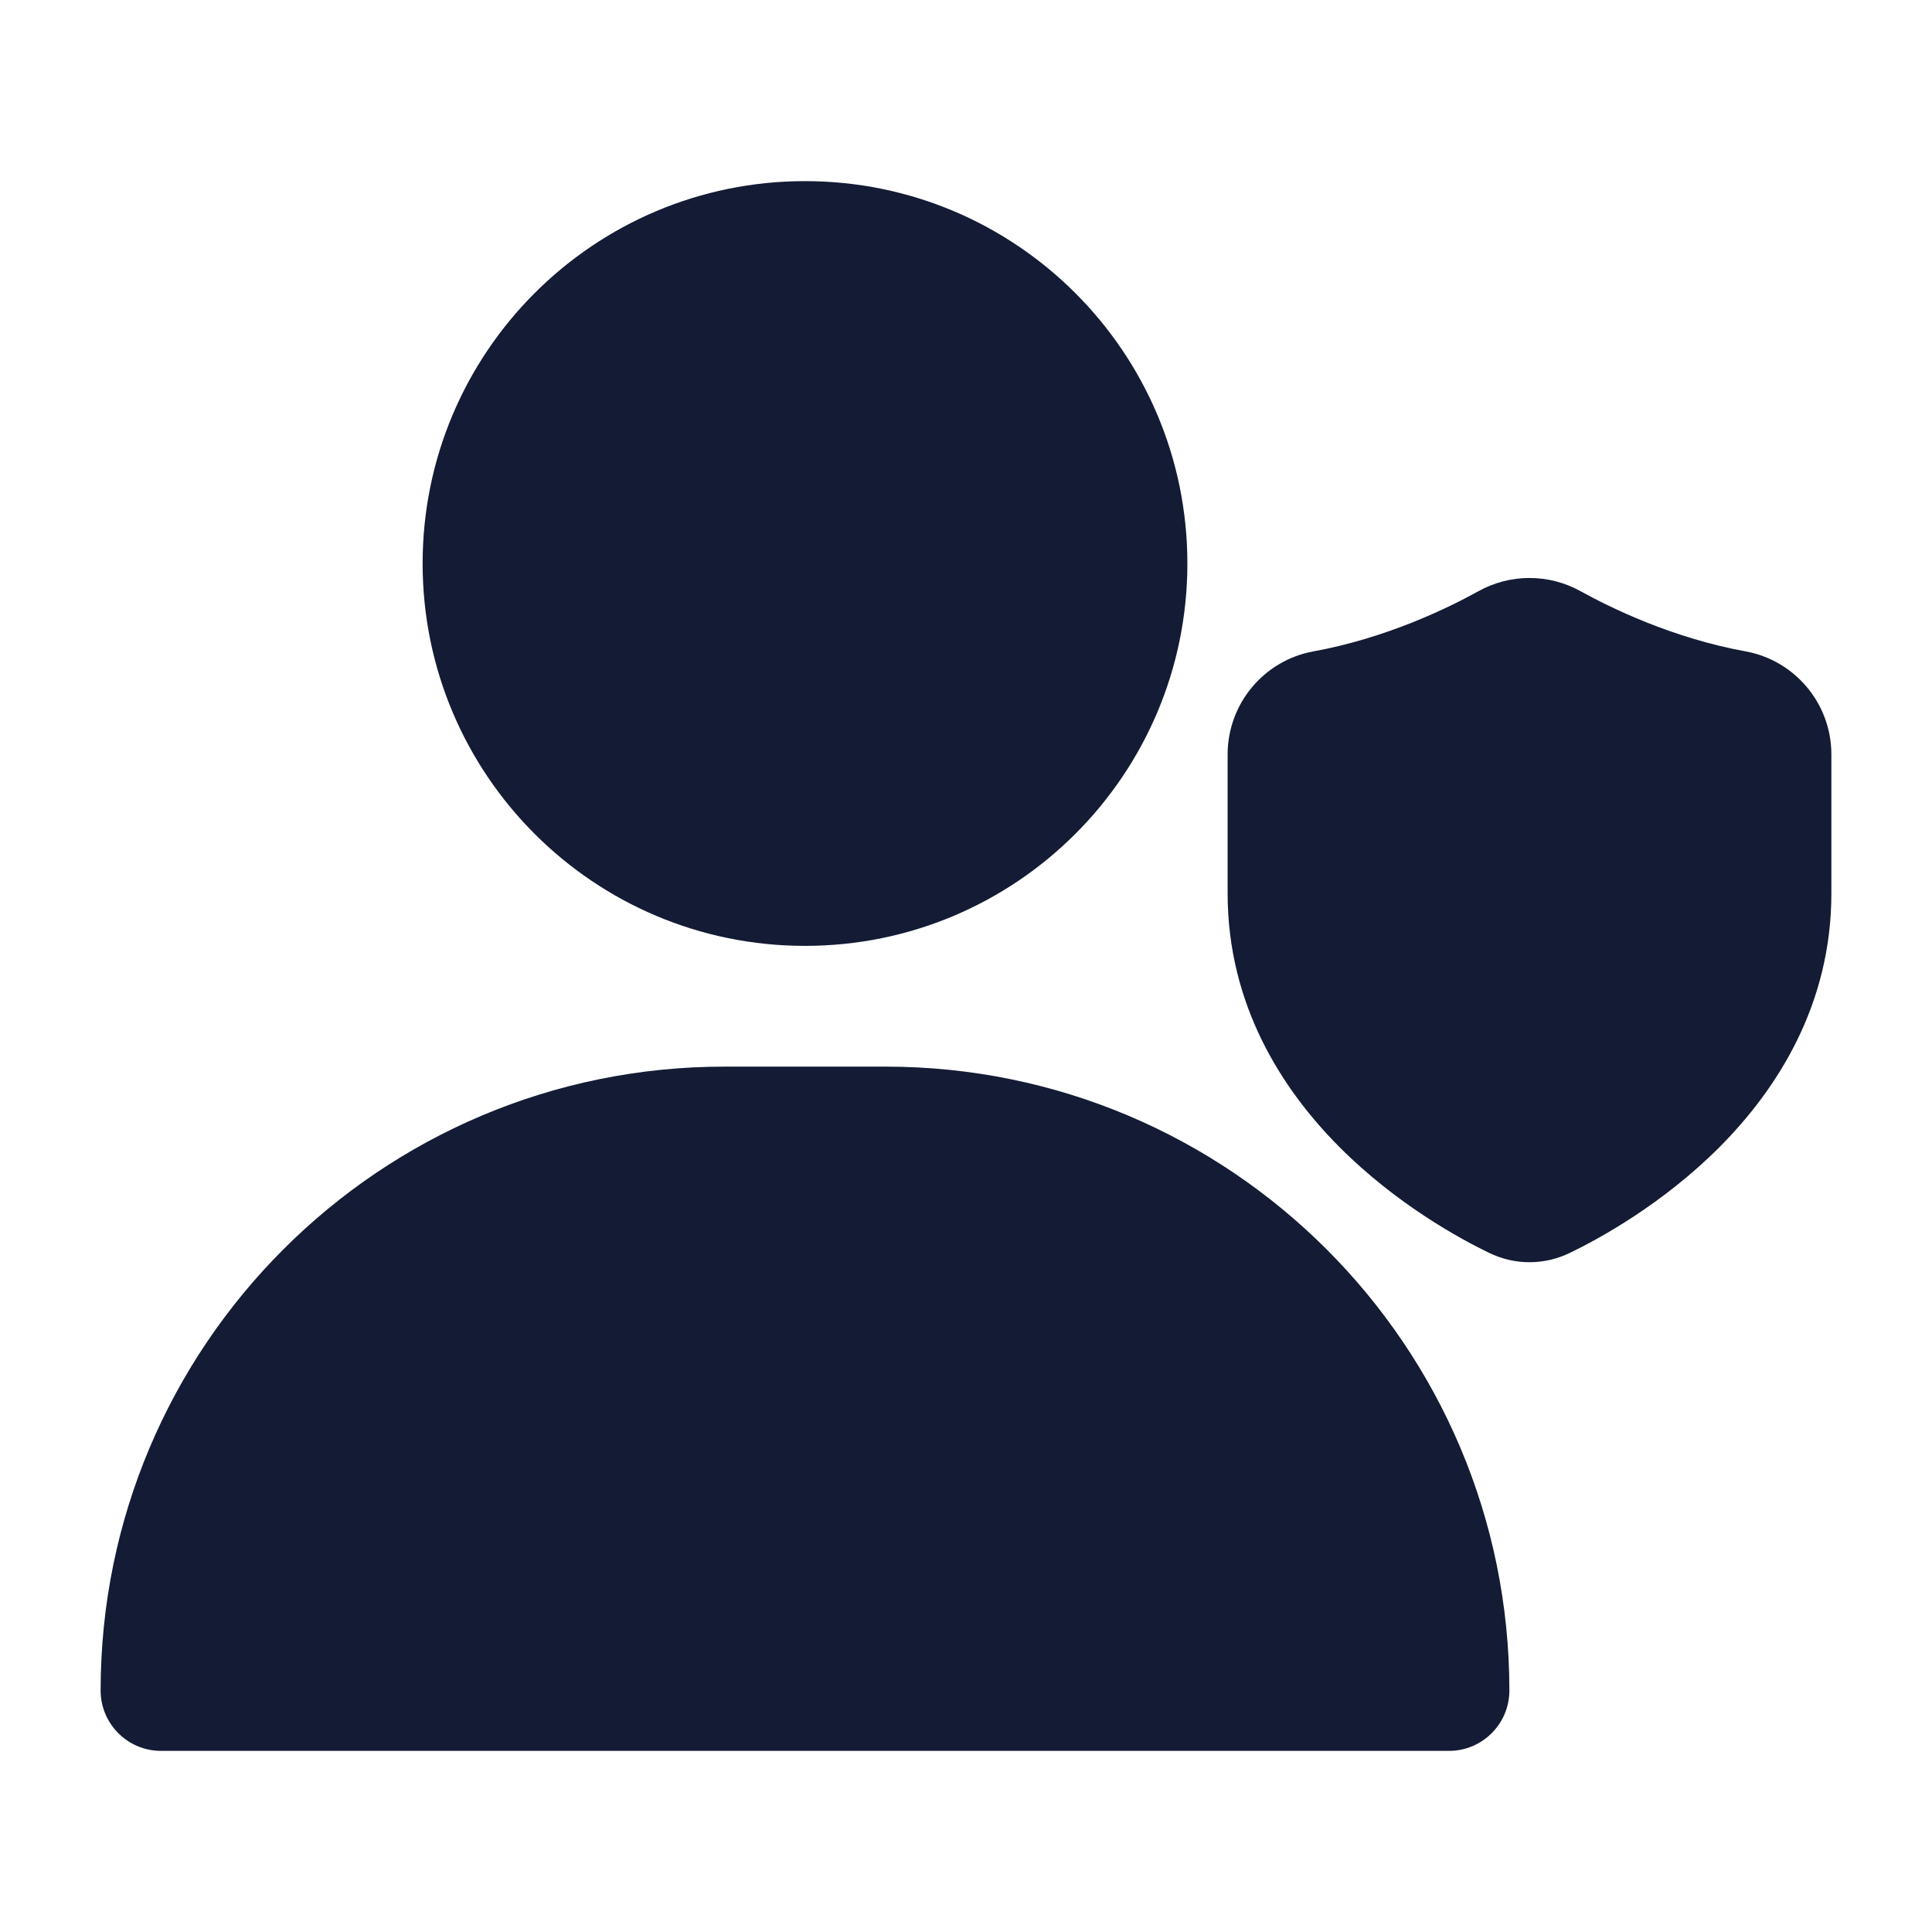 <svg width="24" height="24" viewBox="0 0 24 24" fill="none" xmlns="http://www.w3.org/2000/svg">
<path fill-rule="evenodd" clip-rule="evenodd" d="M5.25 7C5.25 4.377 7.377 2.25 10 2.25C12.623 2.25 14.75 4.377 14.75 7C14.75 9.623 12.623 11.75 10 11.75C7.377 11.75 5.25 9.623 5.25 7Z" fill="#141B34"/>
<path fill-rule="evenodd" clip-rule="evenodd" d="M1.25 21C1.25 16.72 4.72 13.25 9 13.25H11C15.28 13.25 18.75 16.72 18.75 21C18.75 21.414 18.414 21.75 18 21.75H2C1.586 21.75 1.25 21.414 1.25 21Z" fill="#141B34"/>
<path fill-rule="evenodd" clip-rule="evenodd" d="M18.364 7.345C18.76 7.125 19.24 7.125 19.636 7.345C20.012 7.553 20.778 7.927 21.686 8.092C22.293 8.203 22.75 8.736 22.75 9.373V11.098C22.75 12.486 22.073 13.534 21.361 14.249C20.653 14.959 19.865 15.388 19.505 15.562C19.184 15.719 18.816 15.719 18.495 15.562C18.135 15.388 17.347 14.959 16.639 14.249C15.927 13.534 15.25 12.486 15.25 11.098V9.373C15.25 8.736 15.707 8.203 16.314 8.092C17.222 7.927 17.988 7.553 18.364 7.345Z" fill="#141B34"/>
</svg>
